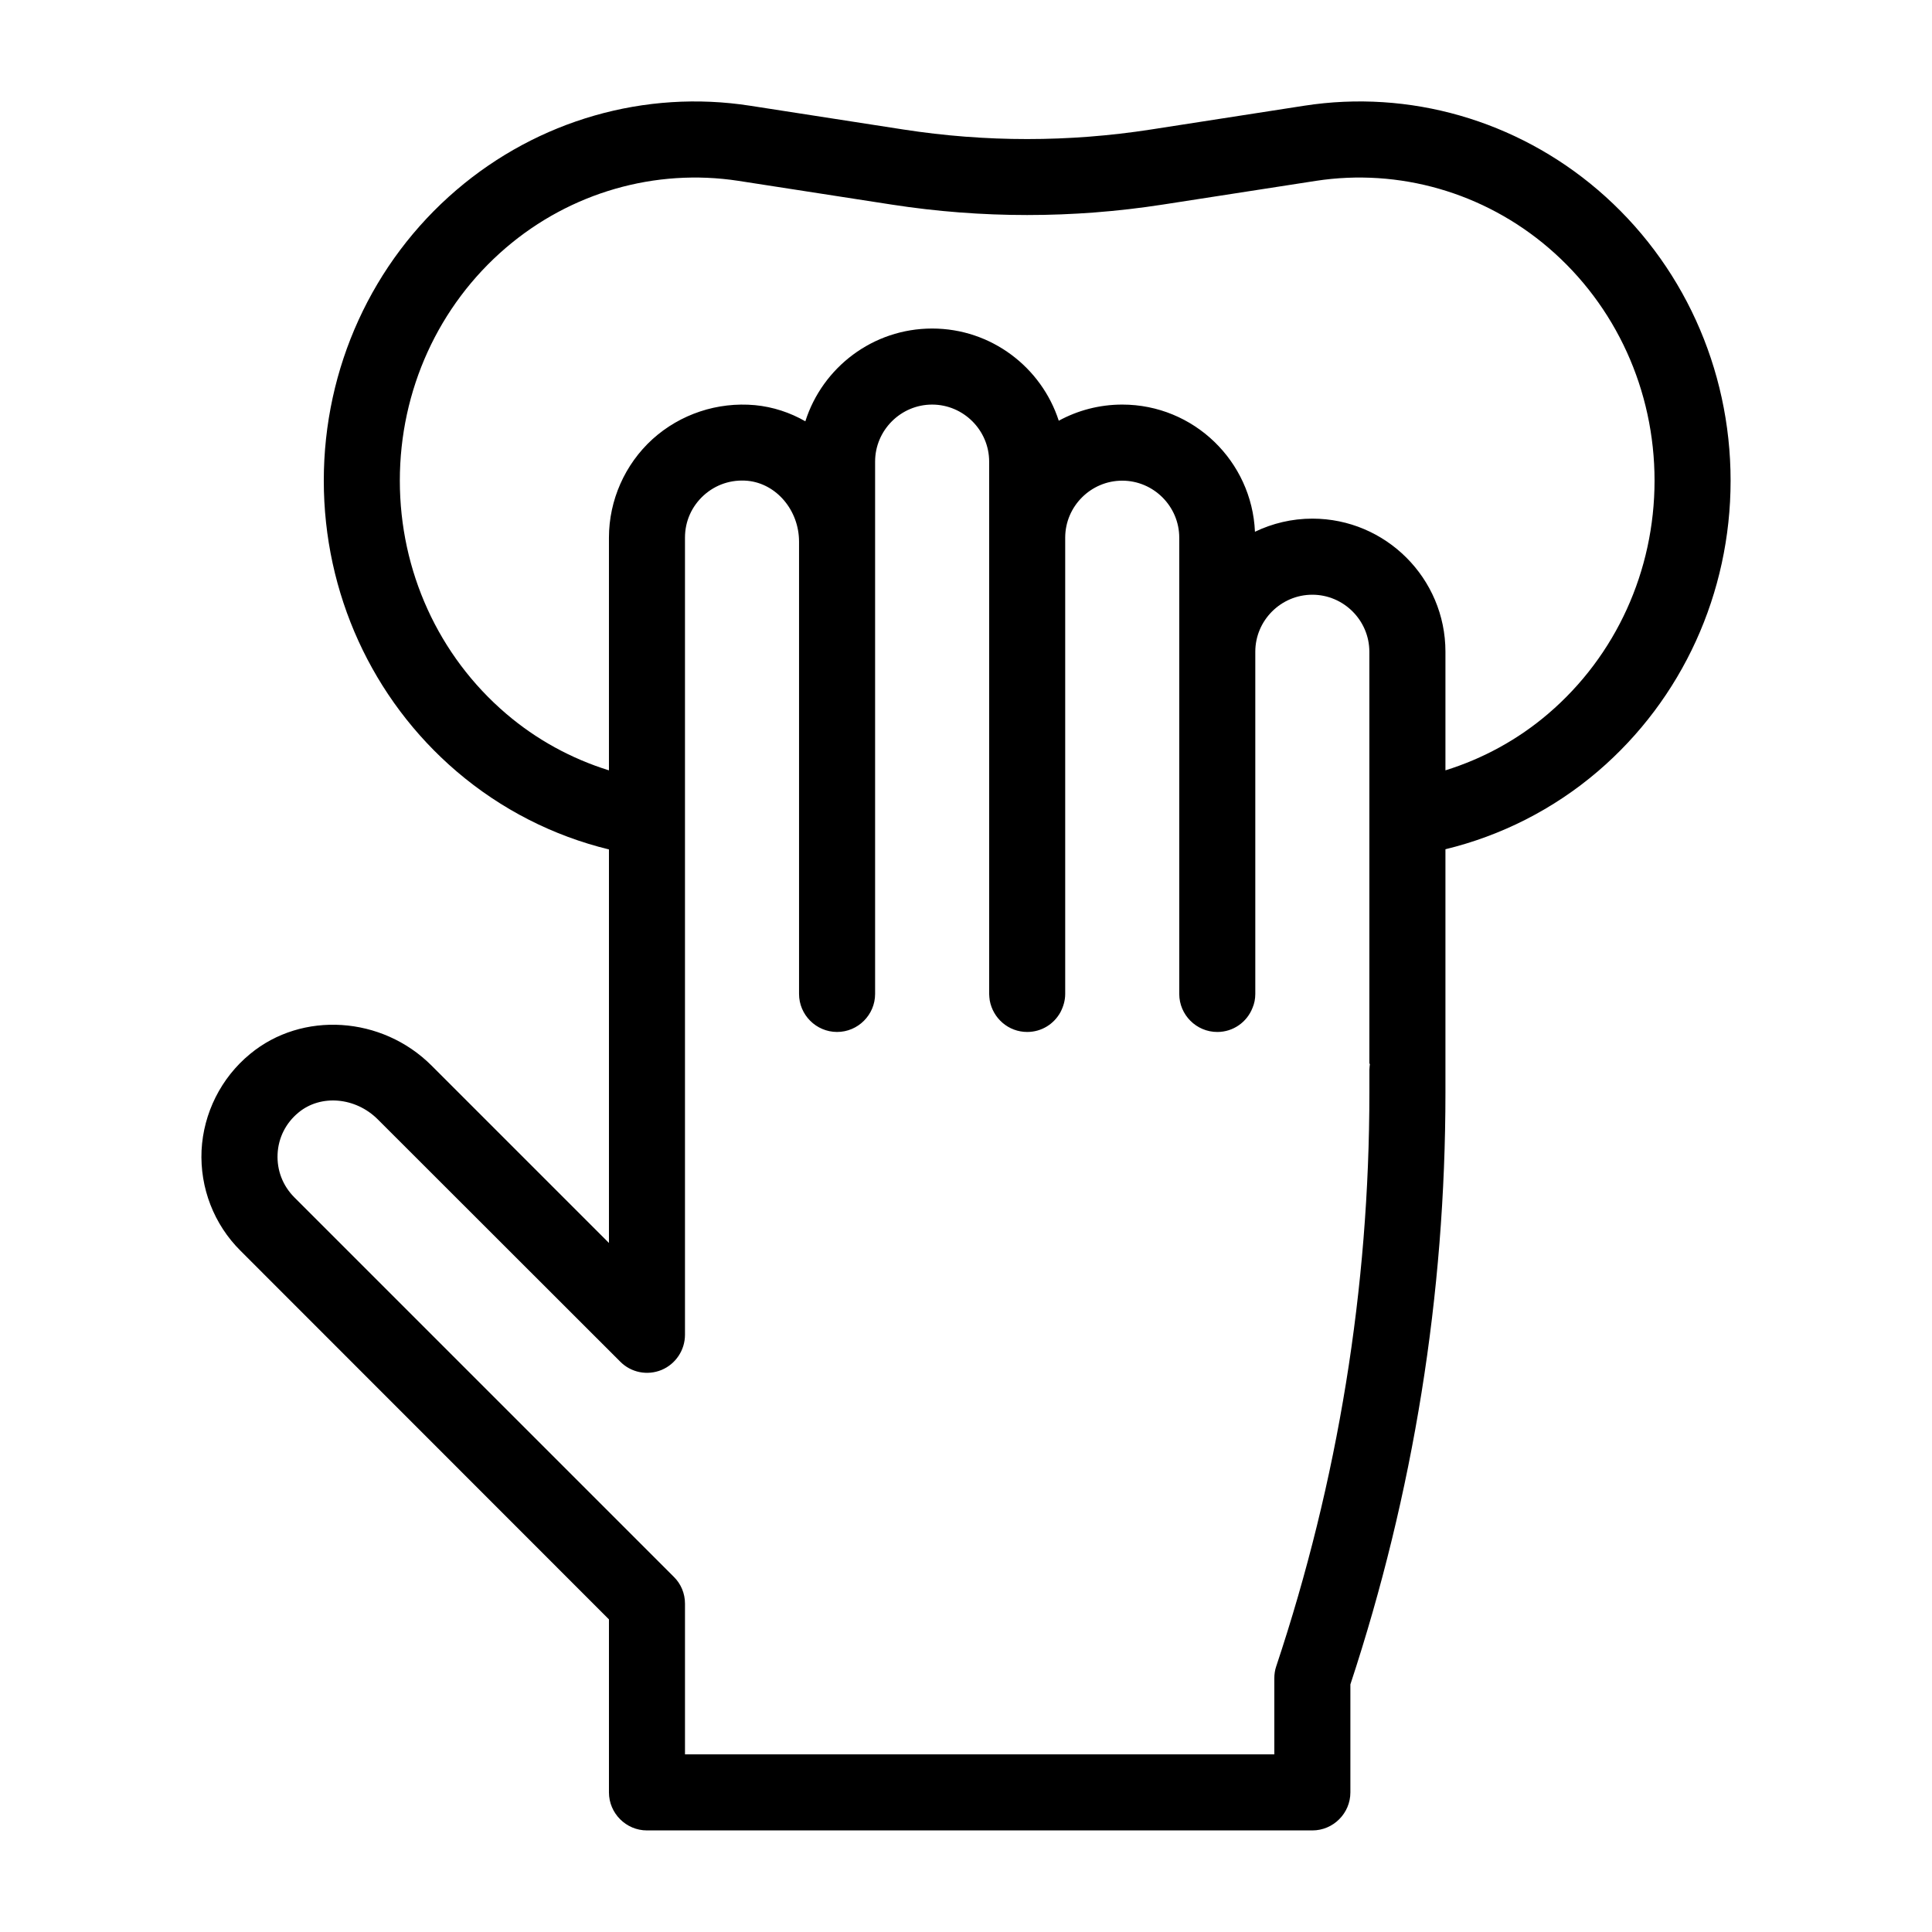 <?xml version="1.0" encoding="UTF-8"?>
<!-- Uploaded to: SVG Repo, www.svgrepo.com, Generator: SVG Repo Mixer Tools -->
<svg fill="#000000" width="800px" height="800px" version="1.1" viewBox="144 144 512 512" xmlns="http://www.w3.org/2000/svg">
 <path d="m567.46 194.34c-21.613-18.488-49.977-26.652-77.84-22.32l-40.605 6.301c-21.766 3.375-43.832 3.375-65.598 0l-40.605-6.297c-27.859-4.336-56.227 3.828-77.84 22.316-22.371 19.145-35.164 47.207-35.164 77.031s12.797 57.887 35.164 77.031c11.84 10.125 25.695 17.129 40.406 20.707v104.29l-47.004-47.004c-13.148-13.148-34.309-14.508-48.113-3.074-7.707 6.348-12.344 15.668-12.848 25.543-0.453 9.926 3.273 19.598 10.328 26.602l97.637 97.688v45.848c0 5.543 4.535 10.078 10.078 10.078h176.33c5.543 0 10.078-4.535 10.078-10.078v-28.617c16.727-50.684 25.191-103.43 25.191-156.84v-64.488c14.711-3.578 28.566-10.531 40.406-20.656 22.371-19.145 35.164-47.207 35.164-77.031-0.004-29.824-12.801-57.887-35.168-77.031zm-60.559 233.21v5.996c0 51.742-8.312 102.93-24.688 152.05-0.352 1.008-0.504 2.117-0.504 3.176v20.152h-156.18v-39.953c0-2.672-1.059-5.238-2.973-7.106l-100.61-100.61c-3.023-3.074-4.586-7.106-4.383-11.438 0.203-4.281 2.168-8.211 5.543-10.984 5.894-4.887 15.113-4.082 21.008 1.812l64.234 64.184c2.871 2.922 7.203 3.777 10.984 2.215 3.727-1.562 6.195-5.238 6.195-9.32v-211.24c0-4.332 1.762-8.262 4.938-11.184 3.223-2.922 7.356-4.281 11.688-3.879 7.609 0.754 13.602 7.809 13.602 16.121v119.86c0 5.543 4.535 10.078 10.078 10.078 5.543 0 10.078-4.535 10.078-10.078v-141.07c0-8.312 6.801-15.113 15.113-15.113s15.113 6.801 15.113 15.113v141.07c0 0.605 0.102 1.16 0.152 1.715 0.855 4.734 4.938 8.363 9.926 8.363 3.828 0 7.106-2.117 8.816-5.238 0.754-1.461 1.258-3.074 1.258-4.836v-120.91c0-8.312 6.801-15.113 15.113-15.113s15.113 6.801 15.113 15.113v120.91c0 5.543 4.535 10.078 10.078 10.078 4.231 0 7.859-2.621 9.32-6.348 0.504-1.16 0.754-2.418 0.754-3.727v-90.688c0-8.312 6.801-15.113 15.113-15.113s15.113 6.801 15.113 15.113v109.18h0.152c-0.047 0.551-0.148 1.105-0.148 1.66zm47.461-94.465c-8.113 6.953-17.434 11.992-27.305 15.062v-31.438c0-19.445-15.82-35.266-35.266-35.266-5.441 0-10.578 1.258-15.215 3.477-0.805-18.691-16.223-33.703-35.164-33.703-6.098 0-11.84 1.562-16.828 4.281-4.586-14.156-17.887-24.434-33.555-24.434-15.719 0-29.07 10.328-33.605 24.586-4.031-2.316-8.566-3.828-13.352-4.281-9.926-0.906-19.801 2.367-27.156 9.02-7.305 6.648-11.539 16.172-11.539 26.098v61.668c-9.875-3.074-19.195-8.113-27.305-15.062-17.887-15.316-28.113-37.785-28.113-61.715 0-23.93 10.227-46.402 28.113-61.715 17.129-14.66 39.598-21.109 61.617-17.734l40.656 6.297c23.781 3.68 47.961 3.68 71.742 0l40.656-6.297c22.016-3.375 44.488 3.074 61.617 17.734 17.887 15.316 28.113 37.785 28.113 61.715-0.004 23.922-10.23 46.391-28.113 61.707z"/>
</svg>